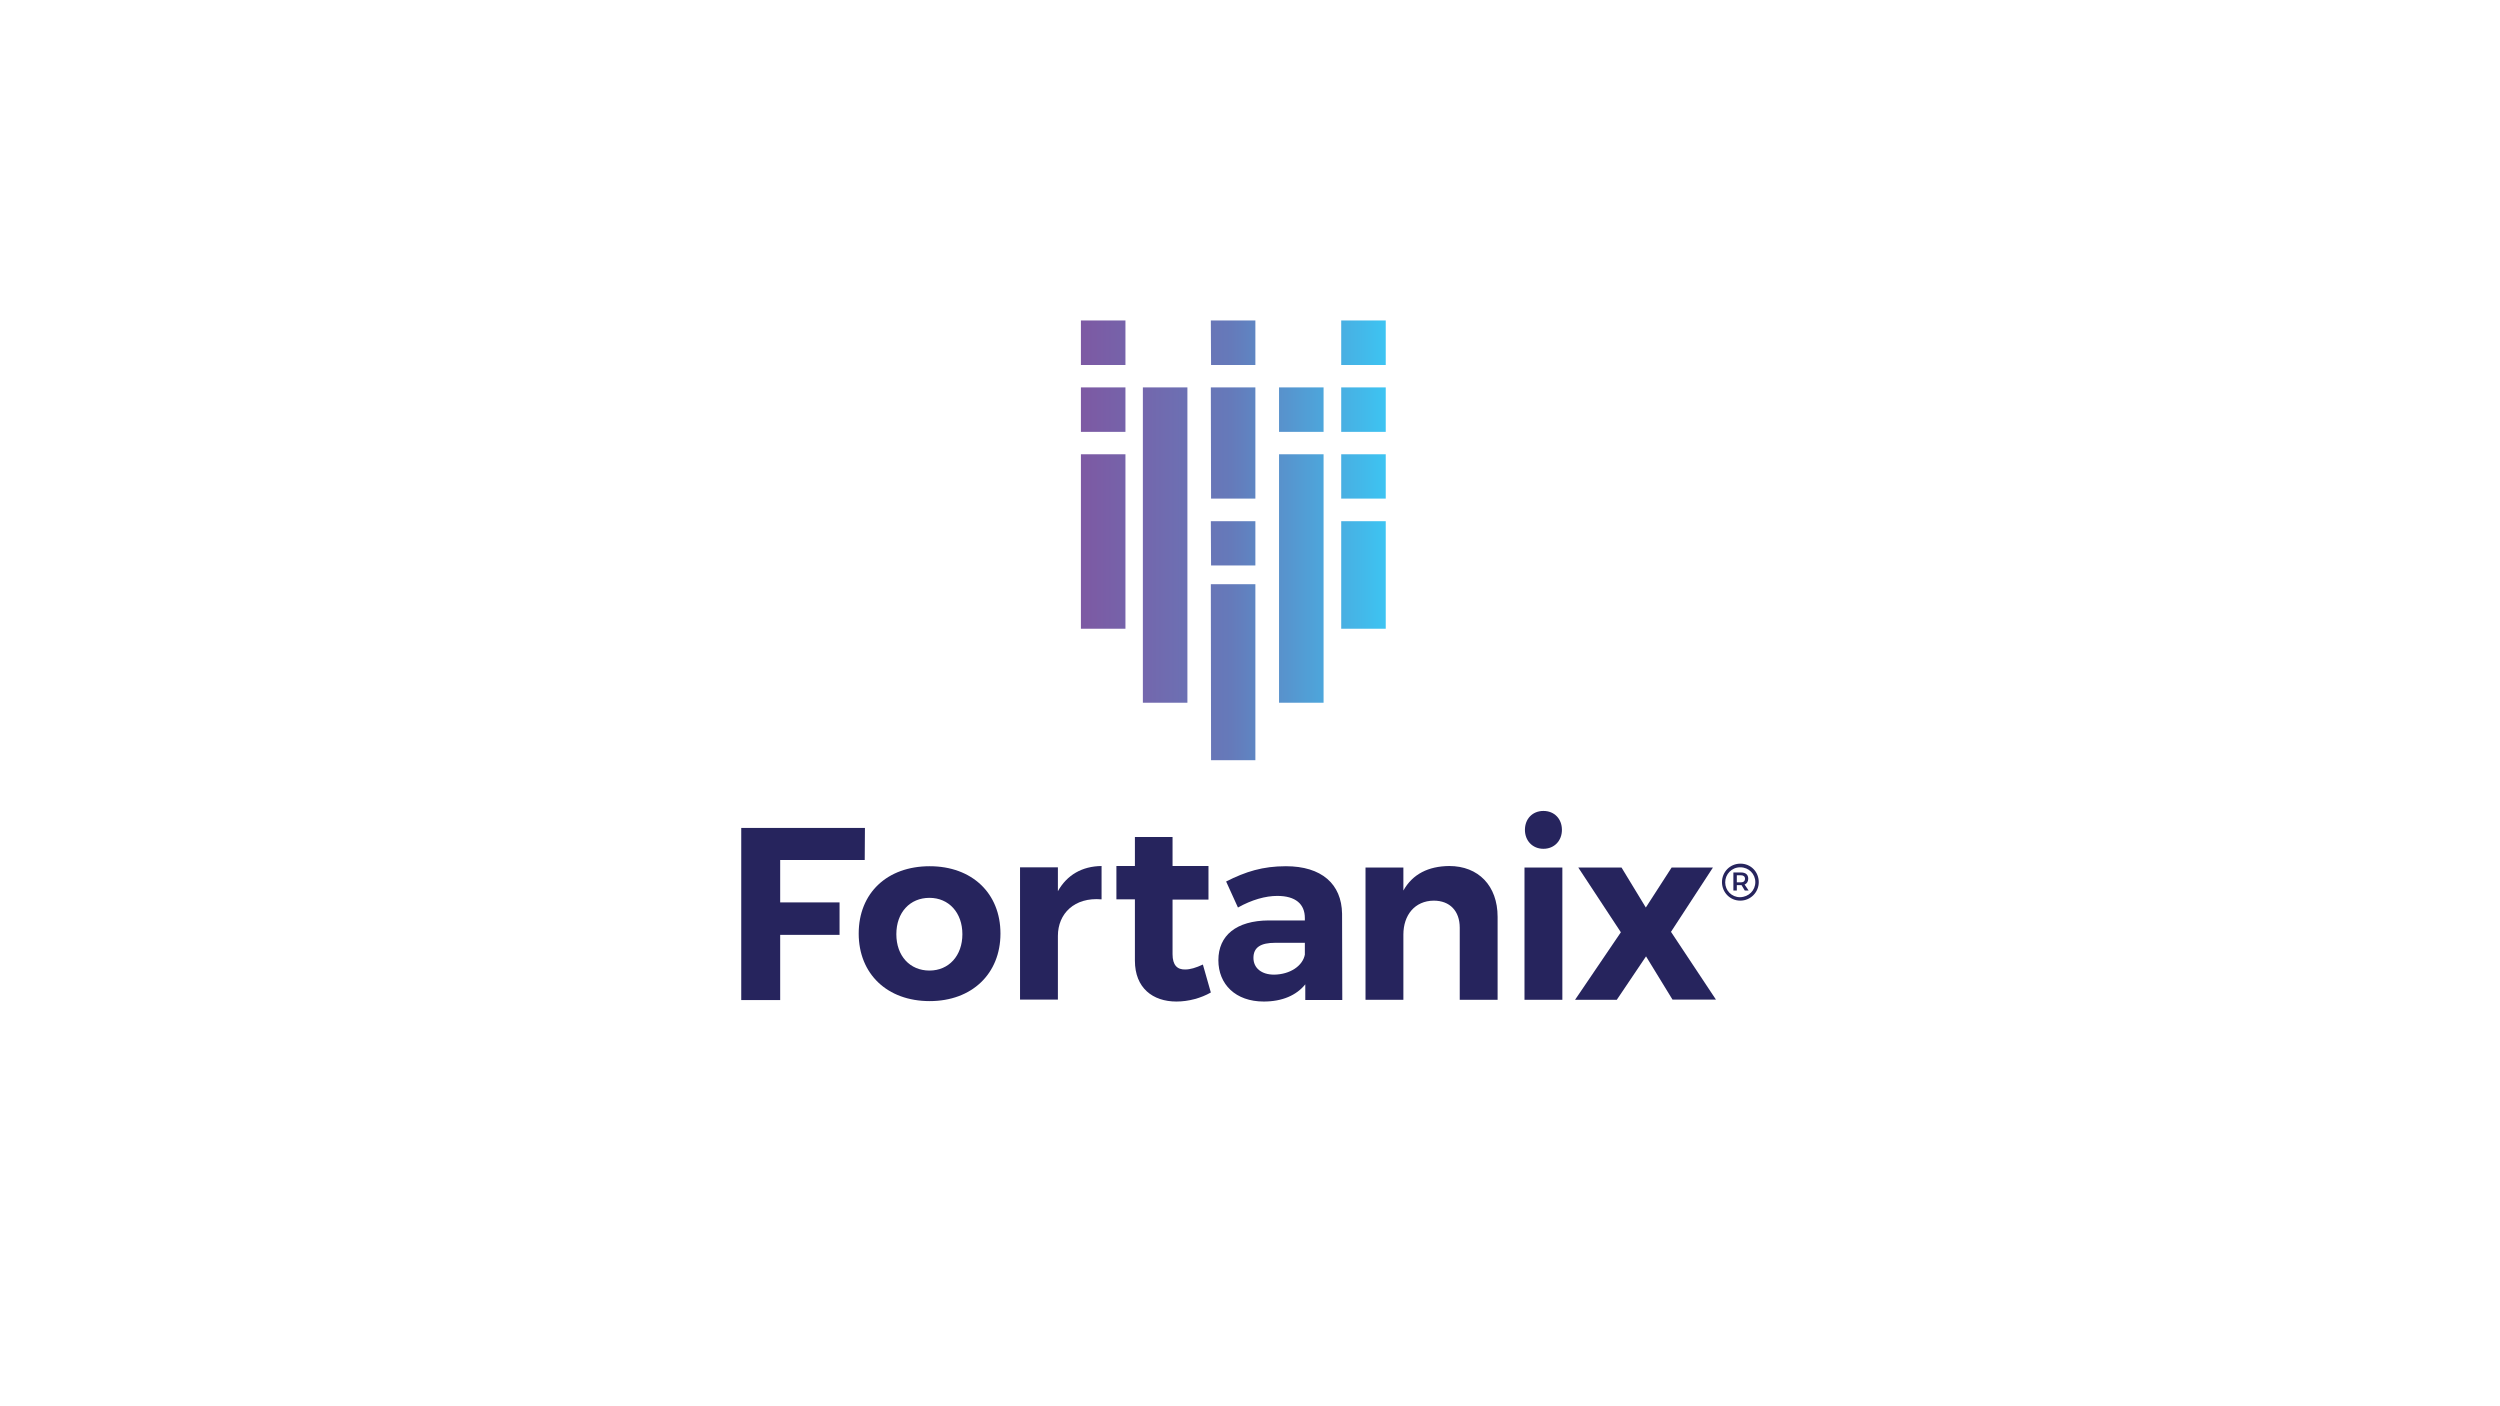 <?xml version="1.0" encoding="UTF-8"?><svg id="LOGO" xmlns="http://www.w3.org/2000/svg" xmlns:xlink="http://www.w3.org/1999/xlink" viewBox="0 0 1250 703"><defs><style>.cls-1{fill:#26245d;}.cls-2{fill:url(#linear-gradient);}</style><linearGradient id="linear-gradient" x1="538.458" y1="563.159" x2="690.87" y2="563.159" gradientTransform="translate(2 -293)" gradientUnits="userSpaceOnUse"><stop offset="0" stop-color="#7d59a3"/><stop offset=".493" stop-color="#657aba"/><stop offset="1" stop-color="#3dc4f2"/></linearGradient></defs><path class="cls-2" d="M670.605,215.949h22.265v-22.265h-22.265v22.265ZM670.605,160.233v22.265h22.265v-22.265h-22.265ZM670.605,249.292h22.265v-22.157h-22.265v22.157ZM670.605,314.366h22.265v-53.78h-22.265v53.78ZM639.521,215.949h22.265v-22.265h-22.265v22.265ZM639.521,351.367h22.265v-124.232h-22.265v124.232ZM605.532,282.743h22.157v-22.157h-22.265l.108,22.157h0ZM605.532,182.497h22.157v-22.265h-22.265l.108,22.265h0ZM605.532,249.292h22.157v-55.609h-22.265l.108,55.609h0ZM605.532,380.085h22.157v-87.984h-22.265l.108,87.984h0ZM540.458,215.949h22.265v-22.265h-22.265v22.265ZM540.458,182.497h22.265v-22.265h-22.265v22.265ZM540.458,314.366h22.265v-87.231h-22.265v87.231ZM571.435,351.367h22.265v-157.683h-22.265v157.683Z"/><path class="cls-1" d="M432.468,413.859l-.108,16.134h-42.271v21.189h29.687v16.242h-29.687v32.591h-19.468v-86.048h61.847v-.108Z"/><path class="cls-1" d="M500.23,466.779c0,20.114-14.305,33.774-35.387,33.774-21.297,0-35.495-13.66-35.495-33.774,0-20.329,14.305-33.666,35.495-33.666,21.082,0,35.387,13.445,35.387,33.666ZM448.171,467.101c0,10.864,6.776,18.178,16.564,18.178,9.68,0,16.457-7.422,16.457-18.178s-6.776-18.178-16.457-18.178c-9.788,0-16.564,7.314-16.564,18.178Z"/><path class="cls-1" d="M550.784,433.005v16.672c-13.553-1.183-21.835,7.099-21.835,18.285v31.838h-18.931v-66.149h18.931v11.939c4.518-8.067,12.047-12.477,21.835-12.585Z"/><path class="cls-1" d="M605.424,496.25c-4.948,2.797-11.079,4.518-17.21,4.518-11.832,0-20.759-6.776-20.759-20.436v-30.655h-9.25v-16.672h9.25v-14.521h18.823v14.521h17.963v16.779h-17.963v27.32c0,5.486,2.366,7.744,6.346,7.637,2.474,0,5.378-.86,8.82-2.474l3.98,13.983Z"/><path class="cls-1" d="M652.643,499.907v-7.744c-4.41,5.486-11.509,8.605-20.759,8.605-14.09,0-22.695-8.605-22.695-20.652,0-12.369,8.927-19.791,25.169-19.899h18.07v-1.183c0-6.991-4.625-11.079-13.768-11.079-5.916,0-12.8,1.936-19.683,5.808l-5.916-13.015c9.788-4.948,18.285-7.637,29.902-7.637,17.747,0,27.858,8.82,28.073,23.771l.108,43.132h-18.5v-.108ZM652.428,477.319v-5.916h-14.843c-7.207,0-10.864,2.259-10.864,7.529,0,5.055,3.98,8.39,10.326,8.39,8.067-.108,14.305-4.41,15.381-10.003Z"/><path class="cls-1" d="M748.802,458.389v41.518h-18.931v-36.033c0-8.39-4.948-13.553-13.015-13.553-9.465.108-15.166,7.207-15.166,16.994v32.591h-18.931v-66.149h18.931v11.509c4.625-8.282,12.585-12.154,22.91-12.262,14.628,0,24.201,9.896,24.201,25.384Z"/><path class="cls-1" d="M781.177,433.758v66.149h-18.931v-66.149h18.931v0ZM780.962,414.935c0,5.378-3.765,9.465-9.25,9.465s-9.25-4.087-9.25-9.465c0-5.486,3.765-9.465,9.25-9.465s9.25,3.98,9.25,9.465Z"/><path class="cls-1" d="M810.756,433.758l12.154,20.006,12.907-20.006h20.652l-20.974,32.16,22.48,33.881h-21.727l-13.23-21.62-14.628,21.727h-20.867l22.91-33.774-21.297-32.376h21.62v0Z"/><path class="cls-1" d="M879.379,441.072c0,5.055-4.087,9.25-9.25,9.25s-9.143-4.195-9.143-9.25,3.98-9.25,9.25-9.25c5.163,0,9.143,4.087,9.143,9.25ZM877.658,441.072c0-4.087-3.227-7.422-7.529-7.422s-7.529,3.442-7.529,7.529,3.227,7.422,7.422,7.422c4.41-.108,7.637-3.442,7.637-7.529ZM872.28,442.255l2.044,3.012h-1.936l-1.613-2.689h-2.366v2.689h-1.721v-9.035h3.765c2.366,0,3.657,1.076,3.657,3.119,0,1.398-.645,2.474-1.829,2.904ZM868.408,441.179h2.044c1.291,0,2.044-.645,2.044-1.829,0-1.076-.753-1.721-2.044-1.721h-2.044v3.55Z"/></svg>